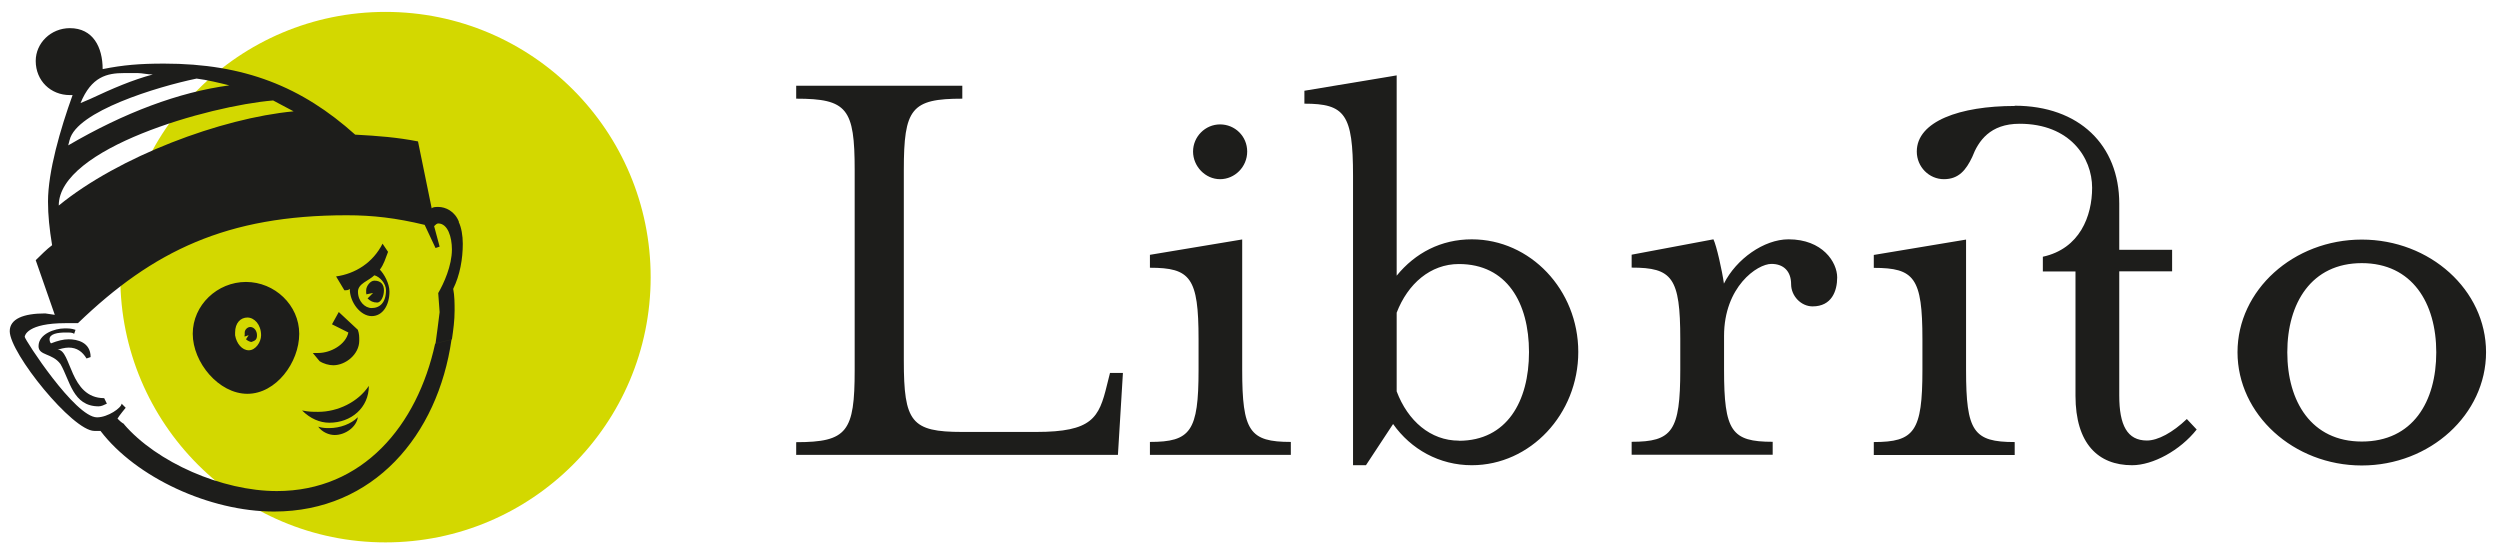 <svg viewBox="0 0 195.34 42.97" xmlns="http://www.w3.org/2000/svg" xmlns:xlink="http://www.w3.org/1999/xlink"><clipPath id="a"><path d="m.4-6.07h202.85v49.45h-202.85z"/></clipPath><g clip-path="url(#a)"><path d="m30.12 42.38c11.44 0 20.72-9.28 20.72-20.72s-9.27-20.73-20.72-20.73-20.72 9.28-20.72 20.73 9.28 20.72 20.72 20.72" fill="#d3d800"/><g fill="#1d1d1b"><path d="m9.67 33.15s-1.92.53-1.81.53c2.77 3.63 8.53 6.29 13.55 6.29 7.79 0 12.8-5.97 13.87-13.44l-1.28.32c-1.39 6.4-5.65 11.52-12.37 11.52-4.27 0-9.39-2.24-11.95-5.23m13.92-1.07c.64.64 1.39.96 2.13.96 1.71 0 3.09-1.17 3.09-2.88-.85 1.28-2.45 2.03-3.95 2.03-.43 0-.75 0-1.28-.11m1.28 1.28c.32.43.85.64 1.28.64.85 0 1.71-.64 1.81-1.39-.53.53-1.39.85-2.24.85-.21 0-.53 0-.85-.11m1.07-8 1.28.64c-.21.96-1.39 1.6-2.35 1.6h-.43l.53.64c.32.21.75.32 1.07.32.96 0 2.03-.85 2.03-1.92 0-.32 0-.53-.11-.85l-1.49-1.39zm-6.83.85v.11l.32-.11-.21.32c.11.11.32.21.43.21.32-.11.43-.21.43-.53s-.21-.64-.53-.64c-.21 0-.43.21-.43.43v.21zm-4.05-.11c0 2.24 2.03 4.69 4.27 4.69s4.05-2.45 4.05-4.69-1.92-4.05-4.16-4.05-4.16 1.81-4.16 4.05m3.31.11v-.21c0-.75.43-1.17.96-1.17s1.07.53 1.07 1.39c0 .53-.43 1.17-.96 1.17s-.96-.53-1.07-1.17m10.88-4.69c.43.11.91.64.91 1.17 0 .96-.48 1.39-1.12 1.39-.53 0-1.07-.53-1.07-1.28 0-.64.85-.85 1.28-1.28m-2.35 1.17c.21 0 .32 0 .43-.11 0 1.07.85 2.13 1.71 2.13s1.39-.85 1.39-1.92c0-.64-.43-1.39-.75-1.71.32-.43.43-.85.64-1.39l-.43-.64c-.75 1.49-2.13 2.35-3.63 2.56l.64 1.07zm1.71.21v-.21c0-.32.32-.75.64-.75.53 0 .75.32.75.75s-.21.96-.53.96-.53-.11-.75-.32l.43-.43-.53.11v-.11zm-22.72 2.88c-.32-.11-.53-.11-.85-.11-.75 0-2.03.43-2.03 1.39 0 .75 1.07.53 1.71 1.39.75 1.28.96 3.31 2.99 3.31.21 0 .43-.11.64-.21l-.21-.43c-2.72 0-2.56-3.79-3.63-3.79-.05 0-.16 0-.21.05.43-.11.75-.21 1.07-.21.64 0 1.07.32 1.39.85l.32-.11c0-1.17-1.07-1.39-1.71-1.39-.43 0-.85.11-1.39.32 0 0-.11-.11-.11-.32 0-.43.64-.53 1.28-.53.32 0 .53 0 .64.11l.11-.32zm29.97-8.43c-.32-.85-1.07-1.17-1.6-1.17-.21 0-.43 0-.53.11l-1.07-5.23c-1.65-.32-3.09-.43-4.91-.53-4.16-3.73-8.64-5.55-14.93-5.55-1.92 0-3.2.11-4.8.43 0-1.71-.75-3.2-2.56-3.2-1.49 0-2.67 1.17-2.67 2.56 0 1.55 1.17 2.67 2.67 2.67h.21c-.96 2.67-1.92 5.97-1.92 8.32 0 1.07.11 2.13.32 3.41-.43.32-.85.75-1.28 1.17l1.49 4.27-.75-.11c-1.71 0-2.77.43-2.77 1.39 0 1.71 4.91 7.79 6.61 7.79h.53l1.81-.53c-.21-.11-.43-.32-.53-.43.11-.21.64-.85.64-.85l-.32-.32c0 .32-1.07 1.07-1.92 1.07-1.71 0-5.65-6.08-5.65-6.29 0-.11.21-1.07 3.2-1.07h.96c5.87-5.65 11.63-8.43 21.01-8.43 2.03 0 3.84.21 6.08.75l.85 1.81.32-.11-.43-1.6c.11-.11.21-.21.32-.21.75 0 1.07 1.07 1.07 2.03 0 1.28-.64 2.67-1.07 3.41l.11 1.49c-.11.85-.21 1.71-.32 2.45l1.28-.32c.11-.75.21-1.49.21-2.24 0-.53 0-1.17-.11-1.71.53-1.07.75-2.35.75-3.52 0-.64-.11-1.28-.32-1.71m-31.25-1.28c0-4.48 11.73-7.79 16.75-8.21l1.6.85c-5.65.53-13.65 3.52-18.35 7.36m.85-5.12c.53-2.24 6.83-4.16 9.92-4.8.85.11 1.71.32 2.56.53-3.95.53-8.21 2.13-12.59 4.69l.11-.43zm.85-2.88c.85-2.08 2.08-2.35 3.41-2.35h1.07c.32 0 .75.11 1.17.11-1.6.43-3.09 1.07-4.91 1.92l-.75.32z"/><path d="m184.54 34.5c-3.94 0-5.82-3.13-5.82-6.97s1.88-6.97 5.82-6.97 5.82 3.12 5.82 6.97-1.83 6.97-5.82 6.97m0 1.87c5.34 0 9.71-3.99 9.71-8.85s-4.38-8.8-9.71-8.8-9.71 3.94-9.71 8.8 4.38 8.85 9.71 8.85m-27.12-.82v-1.01c-3.22 0-3.8-.82-3.8-5.63v-10.19l-7.21 1.2v1.01c3.17 0 3.8.77 3.8 5.58v2.4c0 4.81-.63 5.63-3.8 5.63v1.01zm0-27.27c-4.28 0-7.65 1.2-7.65 3.56 0 1.2.96 2.16 2.12 2.16s1.73-.72 2.21-1.73c.48-1.25 1.39-2.6 3.7-2.6 3.94 0 5.67 2.65 5.67 5 0 2.21-.96 4.76-3.85 5.39v1.15h2.55v9.71c0 3.75 1.78 5.43 4.42 5.43 1.63 0 3.75-1.15 5.05-2.79l-.77-.82c-1.11 1.06-2.26 1.68-3.12 1.68-1.54 0-2.16-1.2-2.16-3.51v-9.71h4.13v-1.68h-4.13v-3.61c0-4.57-3.13-7.65-8.18-7.65m-29.91 27.27h11.01v-1.01c-3.22 0-3.8-.82-3.8-5.63v-2.64c0-3.85 2.6-5.63 3.7-5.63.96 0 1.54.58 1.54 1.59 0 .91.77 1.73 1.68 1.73 1.49 0 1.92-1.2 1.92-2.26 0-1.2-1.15-2.98-3.8-2.98-1.92 0-4.09 1.54-5.05 3.46-.14-1.01-.58-2.98-.82-3.46l-6.39 1.2v1.01c3.17 0 3.8.77 3.8 5.58v2.4c0 4.81-.63 5.63-3.8 5.63v1.01zm-21.78.82h1.01l2.12-3.22c1.39 1.97 3.61 3.22 6.15 3.22 4.57 0 8.32-3.99 8.32-8.85s-3.75-8.8-8.32-8.8c-2.4 0-4.42 1.06-5.87 2.84v-15.65l-7.21 1.2v1.01c3.17 0 3.8.82 3.8 5.63v22.65zm8.27-1.92c-2.21 0-3.99-1.54-4.86-3.85v-6.15c.87-2.26 2.64-3.8 4.86-3.8 3.75 0 5.48 3.03 5.48 6.88s-1.73 6.93-5.48 6.93m-18.66-20.44c1.15 0 2.12-.96 2.12-2.16s-.96-2.12-2.12-2.12-2.11.96-2.11 2.12.96 2.16 2.11 2.16m-5.48 21.54h11.01v-1.01c-3.22 0-3.8-.82-3.8-5.63v-10.19l-7.21 1.2v1.01c3.17 0 3.8.77 3.8 5.58v2.4c0 4.81-.62 5.63-3.8 5.63zm-27.65 0h25.15l.39-6.4h-1.01l-.24.96c-.62 2.55-1.15 3.65-5.53 3.65h-5.77c-3.99 0-4.57-.77-4.57-5.58v-14.88c0-4.81.58-5.58 4.57-5.58v-1.01h-12.98v1.01c3.99 0 4.57.77 4.57 5.58v15.63c0 4.81-.58 5.63-4.57 5.63v1.01z"/></g></g></svg>